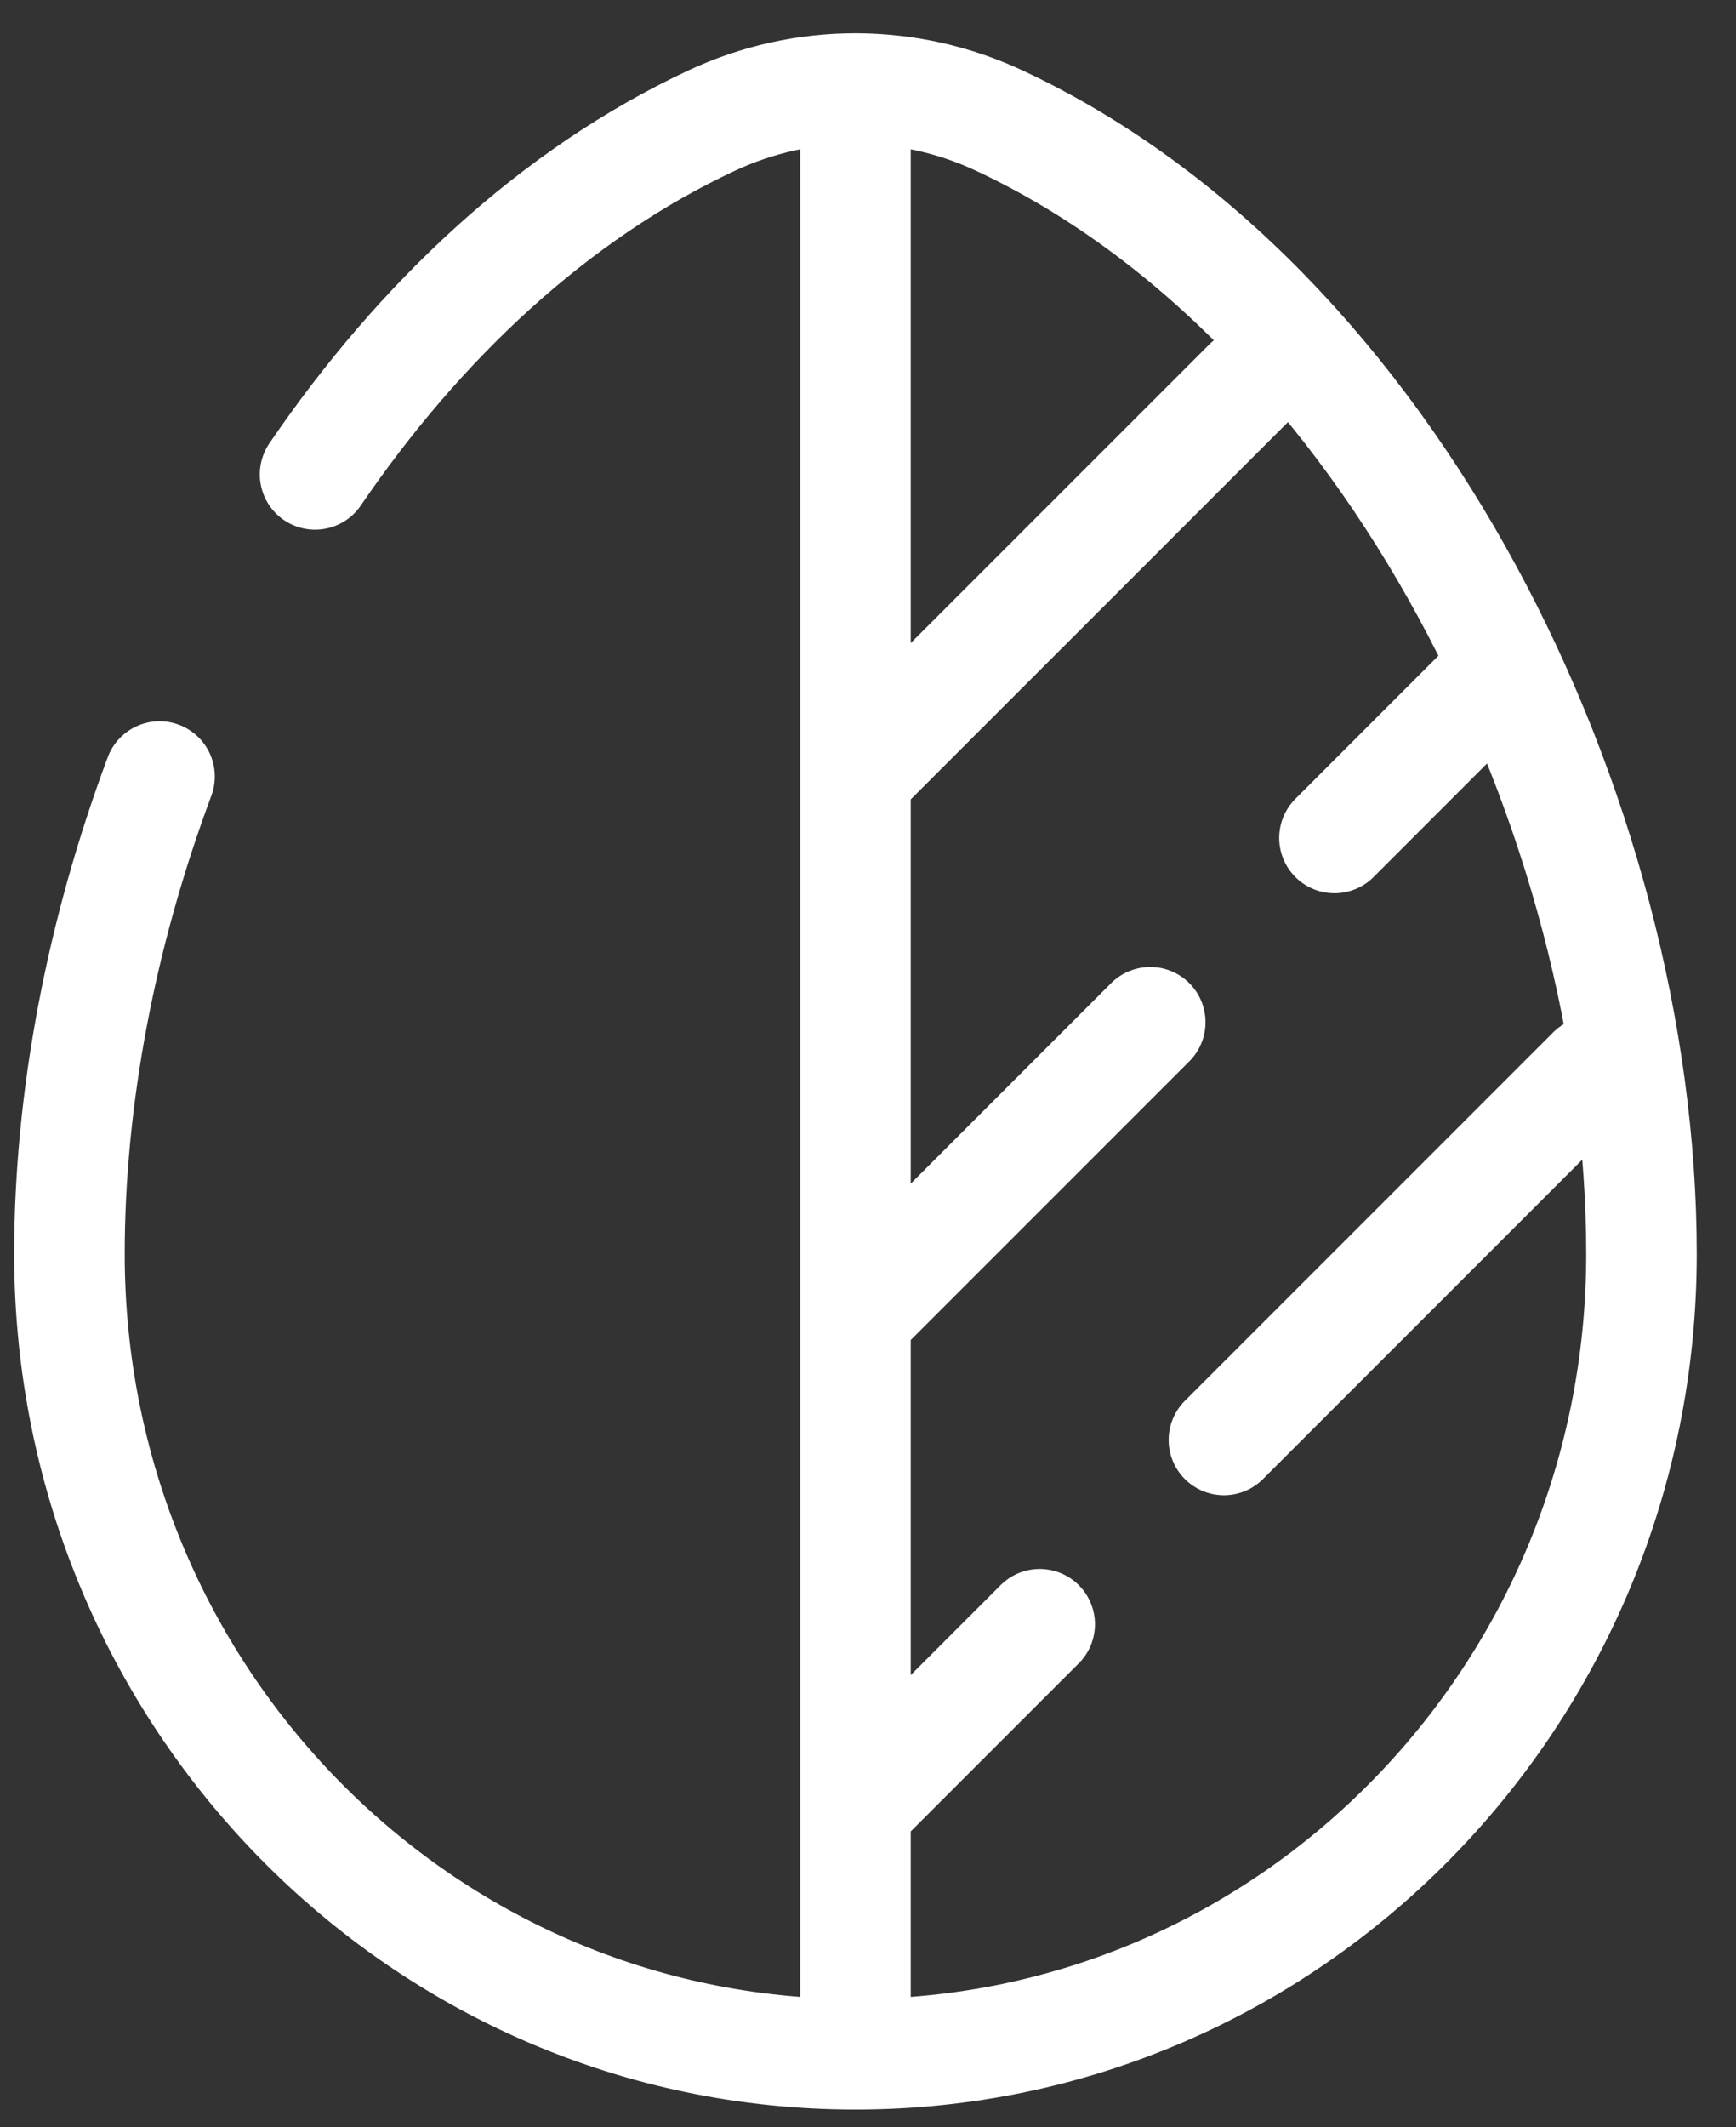 <svg width="40" height="49" viewBox="0 0 40 49" fill="none" xmlns="http://www.w3.org/2000/svg">
<rect x="0" y="0" width="40" height="49" fill="#333333" stroke="none"/>
<path d="M19.711 17.886L28.767 8.831M19.711 30.338L26.503 23.546M34.426 15.622L30.748 19.301M19.711 41.657L23.956 37.412M36.69 24.678L28.201 33.167M19.711 47.317C29.713 47.317 37.822 39.063 37.822 28.882C37.822 18.78 32.043 6.99 23.023 2.777C21.987 2.292 20.856 2.04 19.711 2.039M19.711 47.317C9.709 47.317 1.6 39.063 1.6 28.882C1.6 25.291 2.331 21.488 3.676 17.886M19.711 47.317V2.039M19.711 2.039C18.579 2.039 17.45 2.286 16.399 2.777C12.775 4.47 9.675 7.386 7.26 10.927" stroke="white" stroke-width="2.547" stroke-linecap="round"/>
</svg>
